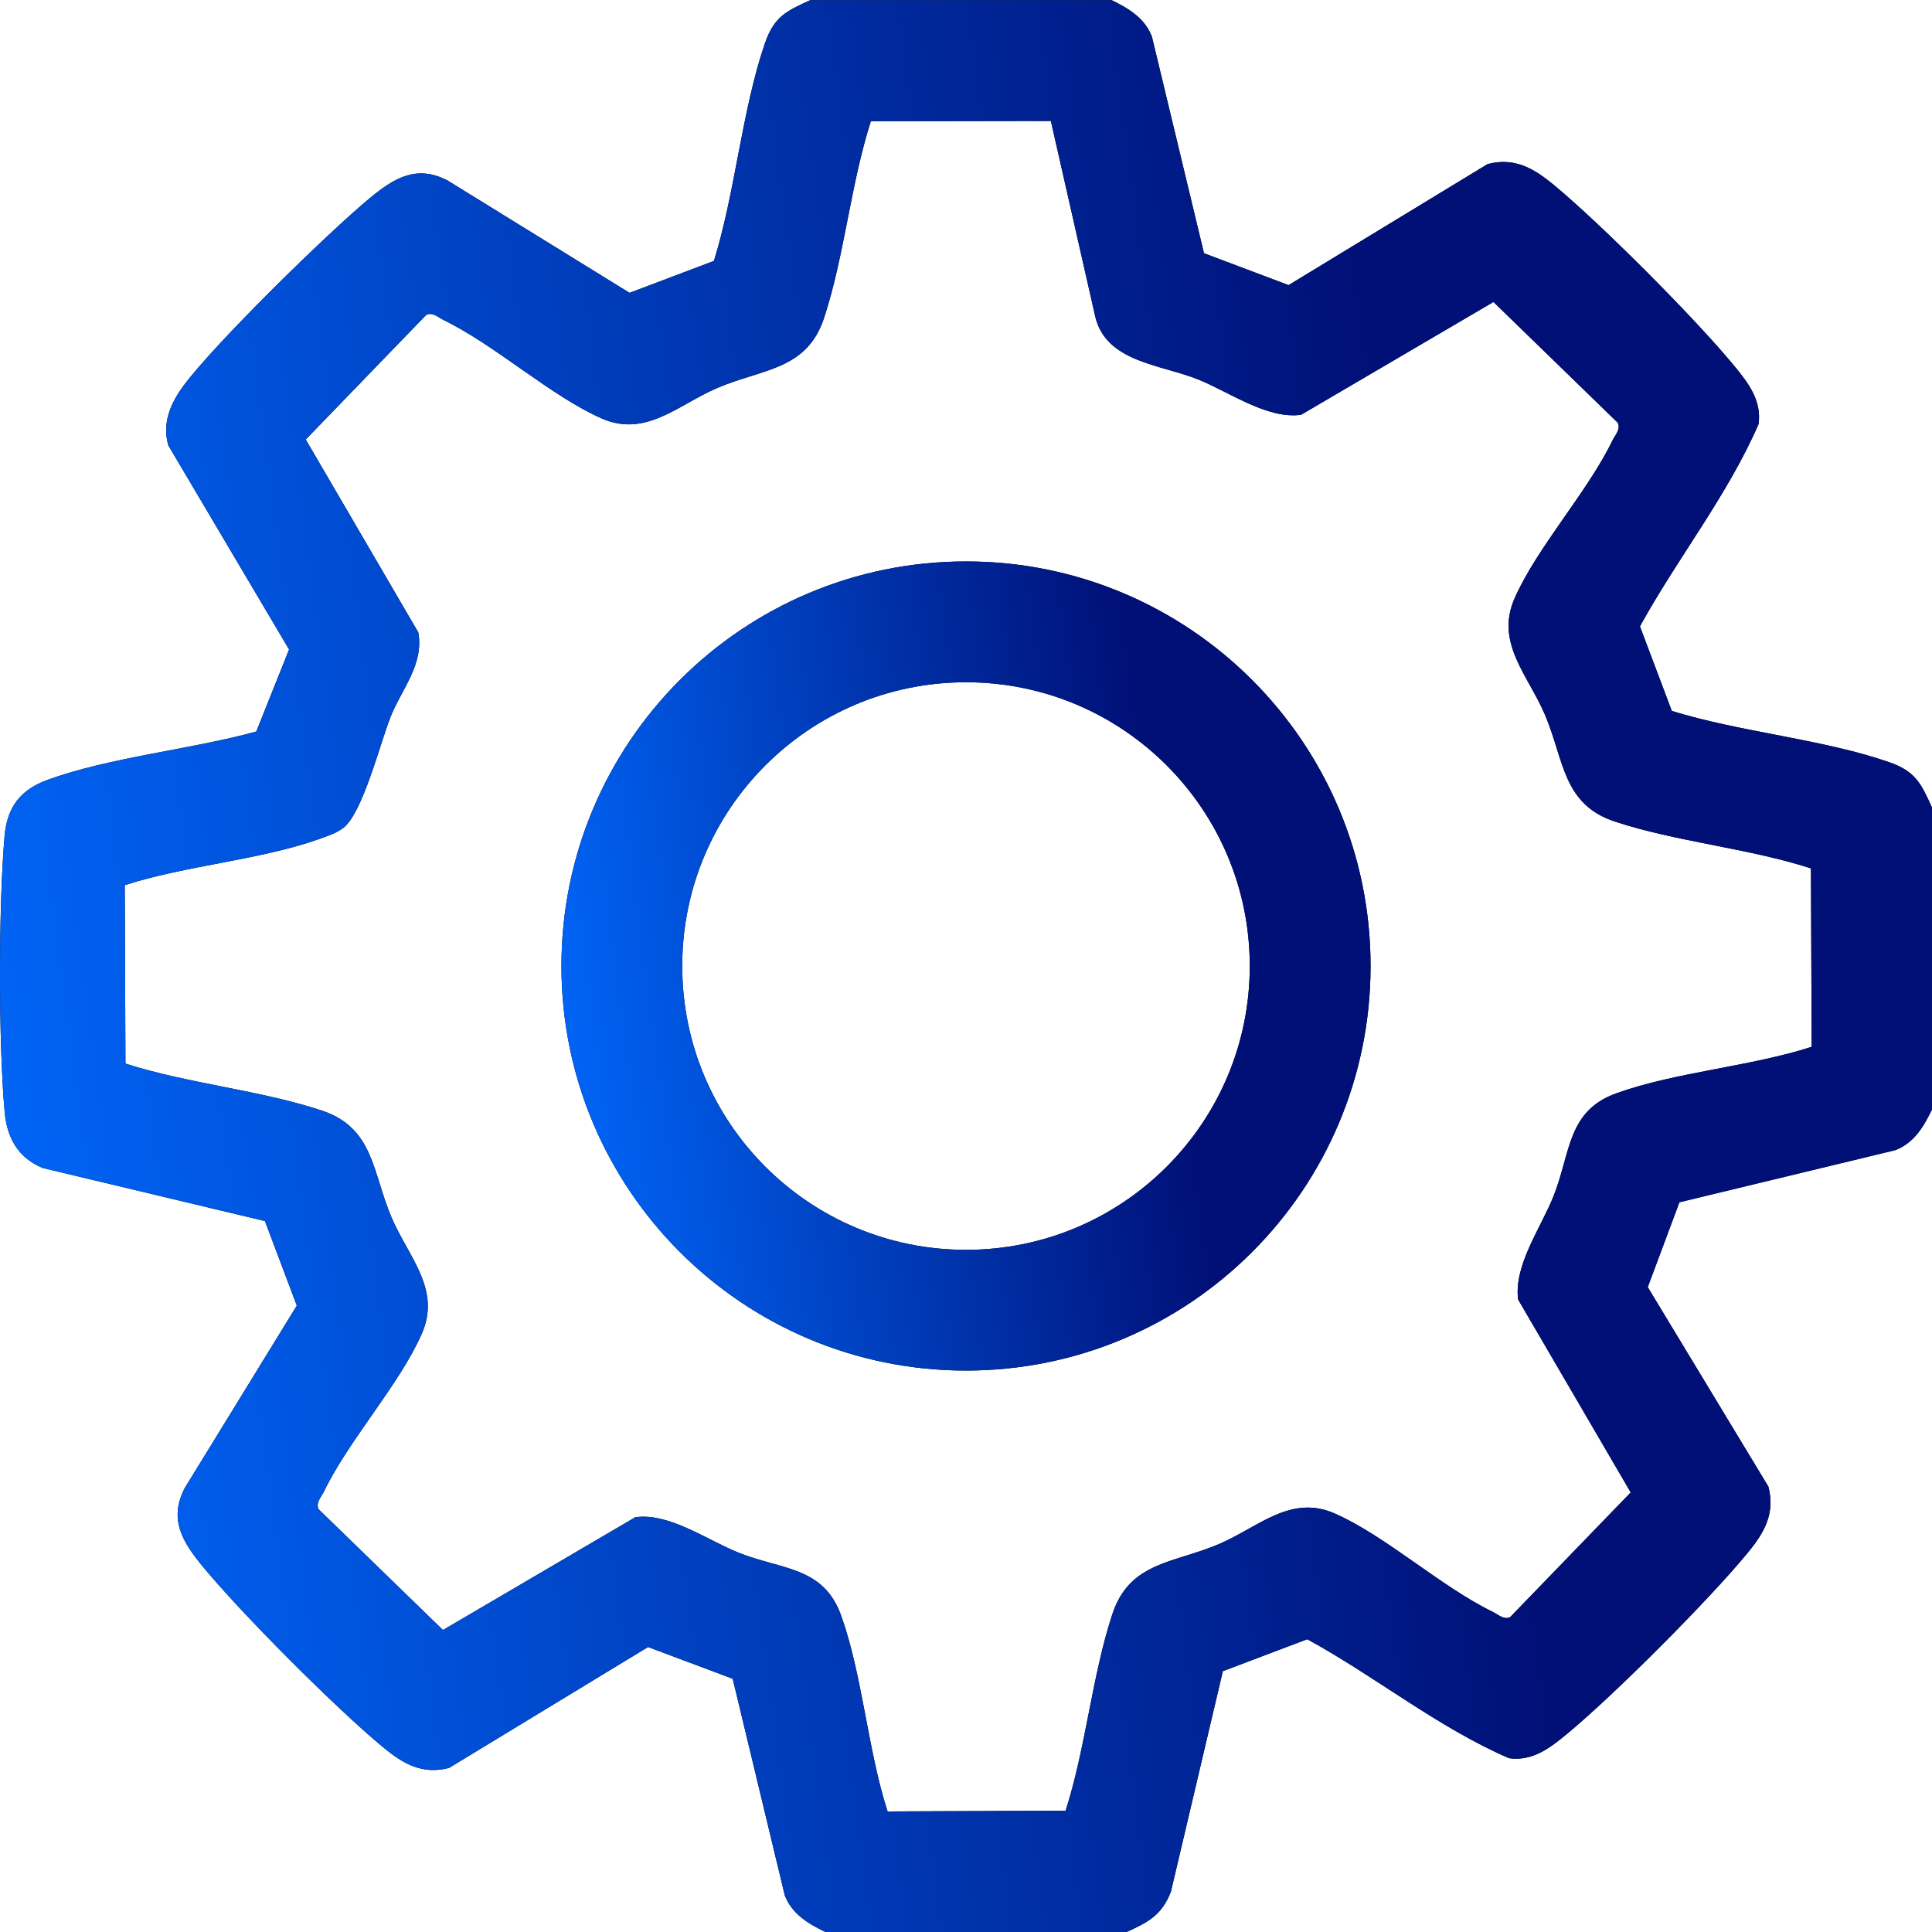 <?xml version="1.0" encoding="UTF-8"?> <svg xmlns="http://www.w3.org/2000/svg" width="117" height="117" viewBox="0 0 117 117" fill="none"><path d="M67.299 0C68.327 0.5 69.313 1.074 69.758 2.219L72.912 15.336L78.034 17.267L90.088 9.937C91.722 9.512 92.879 10.194 94.091 11.194C96.956 13.565 102.666 19.289 105.031 22.166C105.877 23.191 106.696 24.262 106.496 25.684C104.62 30 101.589 33.797 99.312 37.933L101.243 43.054C105.388 44.34 110.339 44.751 114.389 46.151C115.994 46.705 116.332 47.433 117 48.904V67.185C116.503 68.216 115.929 69.204 114.786 69.65L101.703 72.809L99.786 77.948L107.091 90.027C107.516 91.664 106.836 92.826 105.837 94.04C103.471 96.914 97.761 102.635 94.893 105.006C93.871 105.852 92.802 106.677 91.382 106.474C87.069 104.609 83.304 101.53 79.165 99.27L74.055 101.204L70.91 114.552C70.364 115.977 69.53 116.409 68.222 117H49.985C48.957 116.5 47.971 115.926 47.526 114.781L44.372 101.664L39.245 99.742L27.196 107.063C25.562 107.488 24.405 106.806 23.194 105.806C20.326 103.435 14.618 97.711 12.253 94.835C11.056 93.378 10.202 92.004 11.191 90.107L17.975 79.067L16.044 73.946L2.567 70.727C1.07 70.087 0.418 68.893 0.279 67.308C-0.096 63.112 -0.09 54.808 0.279 50.609C0.43 48.881 1.247 47.827 2.844 47.242C6.651 45.848 11.559 45.396 15.521 44.3L17.506 39.332L10.197 26.979C9.799 25.607 10.336 24.408 11.133 23.334C13.044 20.769 19.826 14.125 22.394 12C23.845 10.8 25.219 9.946 27.11 10.934L38.125 17.735L43.235 15.802C44.526 11.66 44.932 6.67 46.323 2.625C46.877 1.014 47.603 0.677 49.071 0.009H67.307L67.299 0ZM63.64 7.324L52.739 7.341C51.519 11.123 51.136 15.51 49.908 19.243C48.857 22.434 46.175 22.32 43.435 23.497C41.053 24.519 39.108 26.516 36.434 25.339C33.357 23.985 29.995 20.9 26.873 19.386C26.559 19.235 26.205 18.878 25.813 19.069L18.515 26.616L25.33 38.295C25.688 40.246 24.305 41.755 23.648 43.425C22.991 45.096 21.957 49.258 20.777 50.147C20.374 50.449 19.843 50.626 19.372 50.795C15.775 52.083 11.245 52.409 7.554 53.606L7.597 64.411C11.37 65.62 15.752 66.019 19.472 67.248C22.654 68.302 22.54 70.99 23.714 73.734C24.736 76.125 26.724 78.07 25.55 80.753C24.202 83.838 21.12 87.205 19.612 90.336C19.46 90.65 19.103 91.007 19.295 91.398L26.824 98.713L38.476 91.881C40.536 91.601 42.815 93.263 44.729 94.029C47.355 95.08 49.874 94.852 50.945 97.854C52.231 101.458 52.553 106 53.75 109.699L64.531 109.656C65.751 105.874 66.133 101.487 67.362 97.754C68.413 94.563 71.095 94.677 73.835 93.501C76.217 92.478 78.162 90.481 80.836 91.658C83.913 93.012 87.275 96.097 90.397 97.611C90.711 97.762 91.065 98.119 91.457 97.928L98.755 90.381L91.939 78.702C91.659 76.639 93.319 74.352 94.082 72.435C95.13 69.801 94.902 67.276 97.895 66.205C101.492 64.917 106.022 64.591 109.713 63.394L109.67 52.589C105.899 51.366 101.52 50.983 97.795 49.752C94.613 48.698 94.728 46.011 93.553 43.266C92.531 40.875 90.543 38.929 91.717 36.247C93.065 33.163 96.147 29.795 97.655 26.664C97.807 26.35 98.164 25.993 97.972 25.602L90.443 18.287L78.791 25.119C76.731 25.399 74.452 23.736 72.538 22.971C70.267 22.063 66.962 21.931 66.322 19.146L63.64 7.327V7.324Z" fill="black"></path><path d="M67.299 0C68.327 0.5 69.313 1.074 69.758 2.219L72.912 15.336L78.034 17.267L90.088 9.937C91.722 9.512 92.879 10.194 94.091 11.194C96.956 13.565 102.666 19.289 105.031 22.166C105.877 23.191 106.696 24.262 106.496 25.684C104.62 30 101.589 33.797 99.312 37.933L101.243 43.054C105.388 44.34 110.339 44.751 114.389 46.151C115.994 46.705 116.332 47.433 117 48.904V67.185C116.503 68.216 115.929 69.204 114.786 69.65L101.703 72.809L99.786 77.948L107.091 90.027C107.516 91.664 106.836 92.826 105.837 94.04C103.471 96.914 97.761 102.635 94.893 105.006C93.871 105.852 92.802 106.677 91.382 106.474C87.069 104.609 83.304 101.53 79.165 99.27L74.055 101.204L70.91 114.552C70.364 115.977 69.53 116.409 68.222 117H49.985C48.957 116.5 47.971 115.926 47.526 114.781L44.372 101.664L39.245 99.742L27.196 107.063C25.562 107.488 24.405 106.806 23.194 105.806C20.326 103.435 14.618 97.711 12.253 94.835C11.056 93.378 10.202 92.004 11.191 90.107L17.975 79.067L16.044 73.946L2.567 70.727C1.07 70.087 0.418 68.893 0.279 67.308C-0.096 63.112 -0.09 54.808 0.279 50.609C0.43 48.881 1.247 47.827 2.844 47.242C6.651 45.848 11.559 45.396 15.521 44.3L17.506 39.332L10.197 26.979C9.799 25.607 10.336 24.408 11.133 23.334C13.044 20.769 19.826 14.125 22.394 12C23.845 10.8 25.219 9.946 27.11 10.934L38.125 17.735L43.235 15.802C44.526 11.66 44.932 6.67 46.323 2.625C46.877 1.014 47.603 0.677 49.071 0.009H67.307L67.299 0ZM63.64 7.324L52.739 7.341C51.519 11.123 51.136 15.51 49.908 19.243C48.857 22.434 46.175 22.32 43.435 23.497C41.053 24.519 39.108 26.516 36.434 25.339C33.357 23.985 29.995 20.9 26.873 19.386C26.559 19.235 26.205 18.878 25.813 19.069L18.515 26.616L25.33 38.295C25.688 40.246 24.305 41.755 23.648 43.425C22.991 45.096 21.957 49.258 20.777 50.147C20.374 50.449 19.843 50.626 19.372 50.795C15.775 52.083 11.245 52.409 7.554 53.606L7.597 64.411C11.37 65.62 15.752 66.019 19.472 67.248C22.654 68.302 22.54 70.99 23.714 73.734C24.736 76.125 26.724 78.07 25.55 80.753C24.202 83.838 21.12 87.205 19.612 90.336C19.46 90.65 19.103 91.007 19.295 91.398L26.824 98.713L38.476 91.881C40.536 91.601 42.815 93.263 44.729 94.029C47.355 95.08 49.874 94.852 50.945 97.854C52.231 101.458 52.553 106 53.75 109.699L64.531 109.656C65.751 105.874 66.133 101.487 67.362 97.754C68.413 94.563 71.095 94.677 73.835 93.501C76.217 92.478 78.162 90.481 80.836 91.658C83.913 93.012 87.275 96.097 90.397 97.611C90.711 97.762 91.065 98.119 91.457 97.928L98.755 90.381L91.939 78.702C91.659 76.639 93.319 74.352 94.082 72.435C95.13 69.801 94.902 67.276 97.895 66.205C101.492 64.917 106.022 64.591 109.713 63.394L109.67 52.589C105.899 51.366 101.52 50.983 97.795 49.752C94.613 48.698 94.728 46.011 93.553 43.266C92.531 40.875 90.543 38.929 91.717 36.247C93.065 33.163 96.147 29.795 97.655 26.664C97.807 26.35 98.164 25.993 97.972 25.602L90.443 18.287L78.791 25.119C76.731 25.399 74.452 23.736 72.538 22.971C70.267 22.063 66.962 21.931 66.322 19.146L63.64 7.327V7.324Z" fill="url(#paint0_linear_1210_796)"></path><path d="M83 58.5C83 72.032 72.031 83 58.5 83C44.969 83 34 72.032 34 58.5C34 44.968 44.969 34 58.5 34C72.031 34 83 44.968 83 58.5ZM75.685 58.503C75.685 49.011 67.993 41.317 58.5 41.317C49.007 41.317 41.315 49.011 41.315 58.503C41.315 67.995 49.007 75.689 58.5 75.689C67.993 75.689 75.685 67.995 75.685 58.503Z" fill="black"></path><path d="M83 58.5C83 72.032 72.031 83 58.5 83C44.969 83 34 72.032 34 58.5C34 44.968 44.969 34 58.5 34C72.031 34 83 44.968 83 58.5ZM75.685 58.503C75.685 49.011 67.993 41.317 58.5 41.317C49.007 41.317 41.315 49.011 41.315 58.503C41.315 67.995 49.007 75.689 58.5 75.689C67.993 75.689 75.685 67.995 75.685 58.503Z" fill="url(#paint1_linear_1210_796)"></path><defs><linearGradient id="paint0_linear_1210_796" x1="84.692" y1="27.509" x2="-9.834" y2="40.012" gradientUnits="userSpaceOnUse"><stop offset="0.007" stop-color="#001077"></stop><stop offset="1" stop-color="#006AFF"></stop></linearGradient><linearGradient id="paint1_linear_1210_796" x1="69.469" y1="45.521" x2="29.881" y2="50.757" gradientUnits="userSpaceOnUse"><stop offset="0.007" stop-color="#001077"></stop><stop offset="1" stop-color="#006AFF"></stop></linearGradient></defs></svg> 